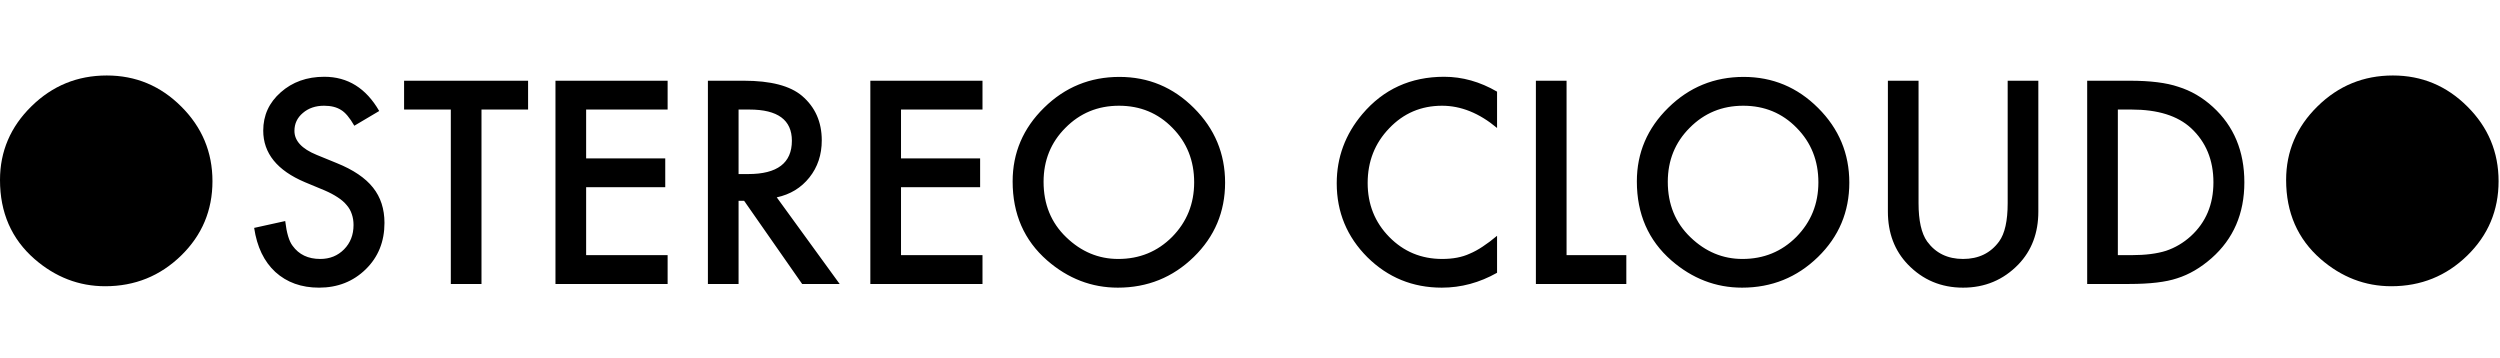 <svg width="1391" height="199" viewBox="0 0 1391 199" fill="none" xmlns="http://www.w3.org/2000/svg">
<path d="M210.99 61.76L197.147 69.963C194.56 65.471 192.094 62.541 189.75 61.174C187.309 59.611 184.159 58.83 180.302 58.83C175.565 58.83 171.635 60.173 168.51 62.858C165.385 65.495 163.822 68.815 163.822 72.819C163.822 78.337 167.924 82.78 176.127 86.149L187.406 90.764C196.586 94.475 203.3 99.016 207.548 104.387C211.796 109.709 213.92 116.252 213.92 124.016C213.92 134.416 210.453 143.01 203.52 149.797C196.537 156.633 187.87 160.051 177.519 160.051C167.704 160.051 159.599 157.146 153.202 151.335C146.903 145.524 142.973 137.346 141.41 126.799L158.695 122.99C159.477 129.631 160.844 134.221 162.797 136.76C166.312 141.643 171.439 144.084 178.178 144.084C183.5 144.084 187.919 142.302 191.435 138.737C194.95 135.173 196.708 130.656 196.708 125.188C196.708 122.99 196.391 120.988 195.756 119.182C195.17 117.326 194.218 115.642 192.899 114.128C191.63 112.565 189.97 111.125 187.919 109.807C185.868 108.439 183.427 107.146 180.595 105.925L169.682 101.384C154.203 94.841 146.464 85.27 146.464 72.673C146.464 64.177 149.711 57.072 156.205 51.359C162.699 45.598 170.78 42.717 180.448 42.717C193.485 42.717 203.666 49.065 210.99 61.76ZM267.899 60.954V158H250.834V60.954H224.833V44.914H293.827V60.954H267.899ZM371.464 60.954H326.127V88.127H370.146V104.167H326.127V141.96H371.464V158H309.062V44.914H371.464V60.954ZM432.182 109.807L467.191 158H446.317L414.018 111.711H410.941V158H393.876V44.914H413.871C428.812 44.914 439.604 47.722 446.244 53.337C453.568 59.587 457.23 67.839 457.23 78.093C457.23 86.101 454.936 92.985 450.346 98.747C445.756 104.509 439.701 108.195 432.182 109.807ZM410.941 96.843H416.361C432.523 96.843 440.604 90.666 440.604 78.312C440.604 66.74 432.743 60.954 417.021 60.954H410.941V96.843ZM546.659 60.954H501.322V88.127H545.341V104.167H501.322V141.96H546.659V158H484.257V44.914H546.659V60.954ZM563.432 100.944C563.432 85.026 569.267 71.355 580.937 59.929C592.558 48.503 606.522 42.79 622.831 42.79C638.944 42.79 652.763 48.552 664.286 60.075C675.858 71.599 681.645 85.441 681.645 101.604C681.645 117.863 675.834 131.657 664.213 142.985C652.543 154.362 638.456 160.051 621.952 160.051C607.353 160.051 594.242 154.997 582.621 144.89C569.828 133.708 563.432 119.06 563.432 100.944ZM580.644 101.164C580.644 113.664 584.843 123.942 593.241 131.999C601.591 140.056 611.234 144.084 622.172 144.084C634.037 144.084 644.047 139.982 652.201 131.779C660.355 123.479 664.433 113.371 664.433 101.457C664.433 89.397 660.404 79.289 652.348 71.135C644.34 62.932 634.428 58.83 622.611 58.83C610.844 58.83 600.907 62.932 592.802 71.135C584.696 79.24 580.644 89.25 580.644 101.164ZM832.963 50.993V71.208C823.1 62.956 812.895 58.83 802.348 58.83C790.727 58.83 780.937 63.005 772.978 71.355C764.97 79.655 760.966 89.811 760.966 101.823C760.966 113.688 764.97 123.698 772.978 131.853C780.985 140.007 790.8 144.084 802.421 144.084C808.427 144.084 813.529 143.107 817.729 141.154C820.072 140.178 822.489 138.859 824.979 137.199C827.519 135.539 830.18 133.537 832.963 131.193V151.774C823.197 157.292 812.943 160.051 802.201 160.051C786.039 160.051 772.245 154.411 760.819 143.132C749.442 131.755 743.754 118.034 743.754 101.97C743.754 87.565 748.515 74.724 758.036 63.444C769.755 49.626 784.916 42.717 803.52 42.717C813.676 42.717 823.49 45.476 832.963 50.993ZM871.635 44.914V141.96H904.887V158H854.569V44.914H871.635ZM910.746 100.944C910.746 85.026 916.581 71.355 928.251 59.929C939.872 48.503 953.837 42.79 970.146 42.79C986.259 42.79 1000.08 48.552 1011.6 60.075C1023.17 71.599 1028.96 85.441 1028.96 101.604C1028.96 117.863 1023.15 131.657 1011.53 142.985C999.857 154.362 985.771 160.051 969.267 160.051C954.667 160.051 941.557 154.997 929.936 144.89C917.143 133.708 910.746 119.06 910.746 100.944ZM927.958 101.164C927.958 113.664 932.157 123.942 940.556 131.999C948.905 140.056 958.549 144.084 969.486 144.084C981.352 144.084 991.361 139.982 999.516 131.779C1007.67 123.479 1011.75 113.371 1011.75 101.457C1011.75 89.397 1007.72 79.289 999.662 71.135C991.654 62.932 981.742 58.83 969.926 58.83C958.158 58.83 948.222 62.932 940.116 71.135C932.011 79.24 927.958 89.25 927.958 101.164ZM1067.48 44.914V113.029C1067.48 122.746 1069.07 129.851 1072.25 134.343C1076.98 140.837 1083.65 144.084 1092.24 144.084C1100.88 144.084 1107.57 140.837 1112.31 134.343C1115.48 129.997 1117.07 122.893 1117.07 113.029V44.914H1134.13V117.717C1134.13 129.631 1130.42 139.445 1123 147.16C1114.65 155.754 1104.4 160.051 1092.24 160.051C1080.08 160.051 1069.85 155.754 1061.55 147.16C1054.13 139.445 1050.42 129.631 1050.42 117.717V44.914H1067.48ZM1161.31 158V44.914H1185.04C1196.42 44.914 1205.4 46.037 1211.99 48.283C1219.07 50.48 1225.49 54.216 1231.25 59.489C1242.92 70.134 1248.76 84.123 1248.76 101.457C1248.76 118.84 1242.68 132.902 1230.52 143.645C1224.42 149.016 1218.02 152.751 1211.33 154.851C1205.08 156.95 1196.22 158 1184.75 158H1161.31ZM1178.37 141.96H1186.06C1193.73 141.96 1200.1 141.154 1205.18 139.543C1210.26 137.834 1214.85 135.124 1218.95 131.413C1227.35 123.747 1231.55 113.762 1231.55 101.457C1231.55 89.055 1227.4 78.996 1219.1 71.281C1211.62 64.397 1200.61 60.954 1186.06 60.954H1178.37V141.96Z" fill="black"/>
<path d="M0 100.154C0 84.236 5.835 70.564 17.505 59.139C29.126 47.713 43.091 42 59.399 42C75.513 42 89.331 47.762 100.854 59.285C112.427 70.809 118.213 84.651 118.213 100.813C118.213 117.073 112.402 130.867 100.781 142.195C89.111 153.572 75.024 159.261 58.52 159.261C43.921 159.261 30.811 154.207 19.189 144.1C6.396 132.918 0 118.27 0 100.154Z" fill="black"/>
<path d="M1272 100.154C1272 84.236 1277.83 70.564 1289.5 59.139C1301.13 47.713 1315.09 42 1331.4 42C1347.51 42 1361.33 47.762 1372.85 59.285C1384.43 70.809 1390.21 84.651 1390.21 100.813C1390.21 117.073 1384.4 130.867 1372.78 142.195C1361.11 153.572 1347.02 159.261 1330.52 159.261C1315.92 159.261 1302.81 154.207 1291.19 144.1C1278.4 132.918 1272 118.27 1272 100.154Z" fill="black"/>
</svg>
